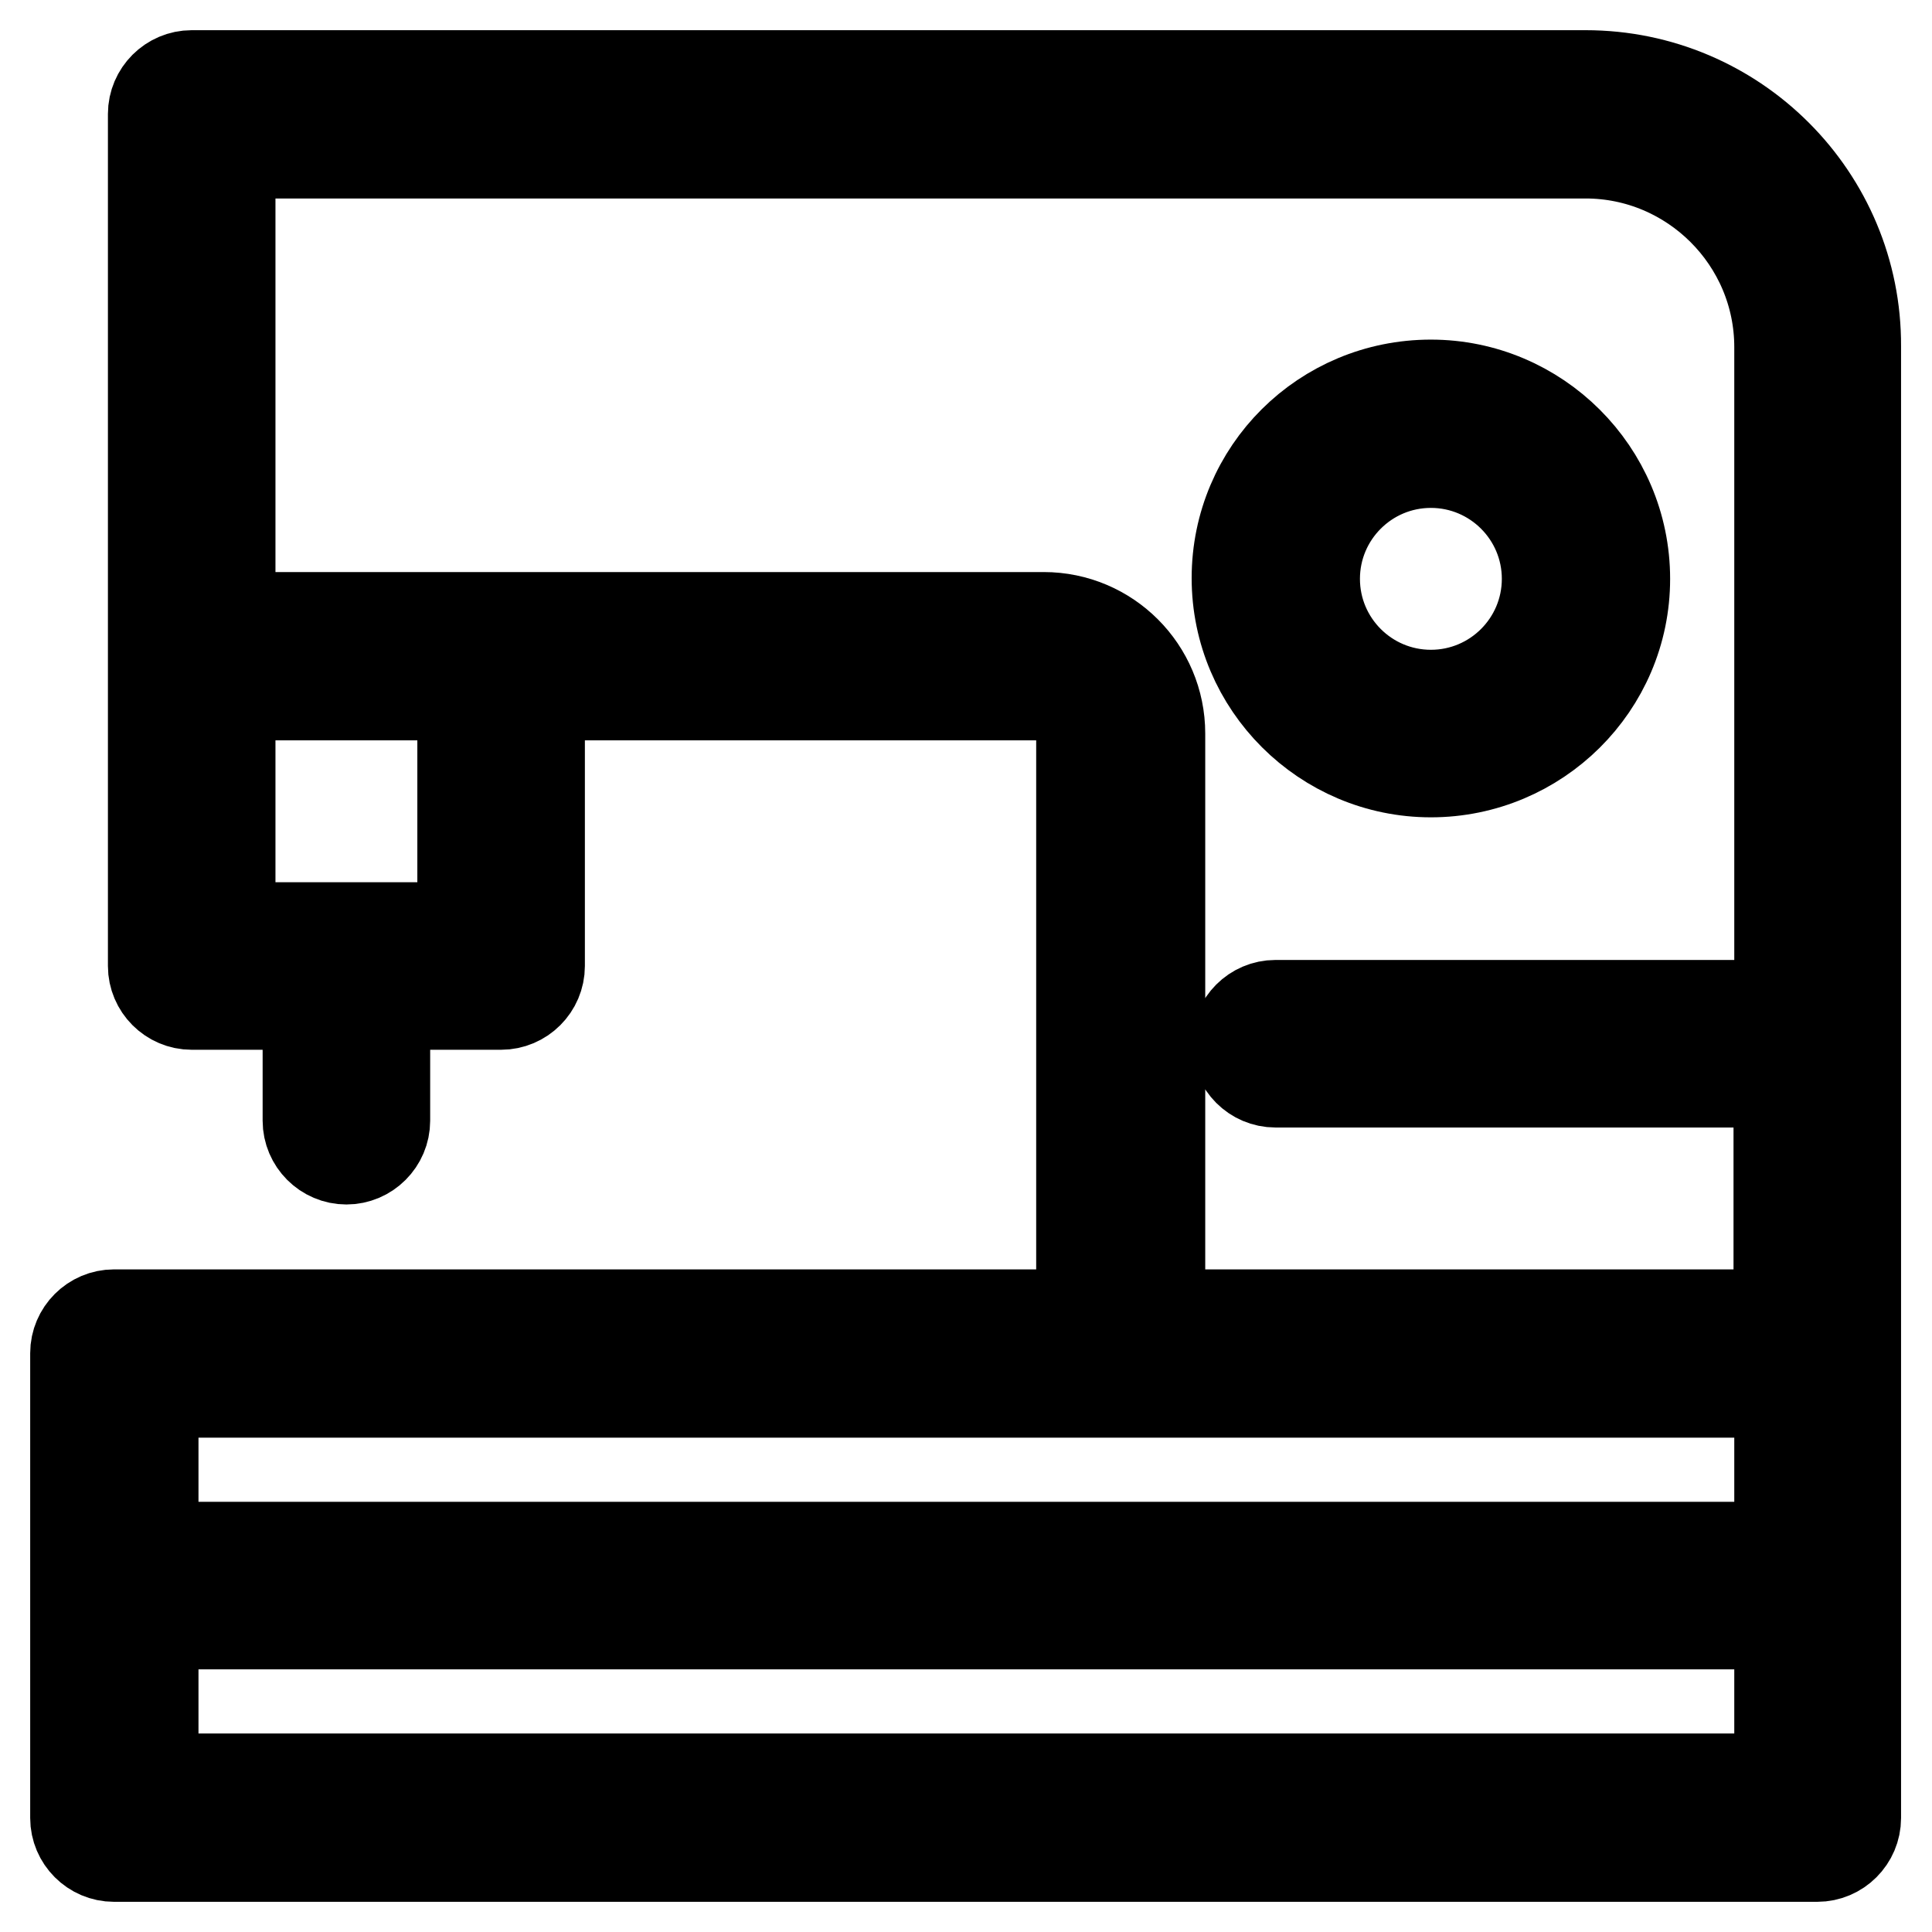 <?xml version="1.0" encoding="utf-8"?>
<!-- Svg Vector Icons : http://www.onlinewebfonts.com/icon -->
<!DOCTYPE svg PUBLIC "-//W3C//DTD SVG 1.1//EN" "http://www.w3.org/Graphics/SVG/1.1/DTD/svg11.dtd">
<svg version="1.1" xmlns="http://www.w3.org/2000/svg" xmlns:xlink="http://www.w3.org/1999/xlink" x="0px" y="0px" viewBox="0 0 256 256" enable-background="new 0 0 256 256" xml:space="preserve">
<g> <path stroke-width="12" fill-opacity="0" stroke="#000000"  d="M189.6,102.3c-14.1,0-25.7-11.5-25.7-25.7S175.4,51,189.6,51c14.1,0,25.7,11.5,25.7,25.7 S203.7,102.3,189.6,102.3z M189.6,61.3c-8.5,0-15.4,6.9-15.4,15.4c0,8.5,6.9,15.4,15.4,15.4S205,85.2,205,76.7 C205,68.2,198.1,61.3,189.6,61.3z"/> <path stroke-width="12" fill-opacity="0" stroke="#000000"  d="M210.1,10H25.4c-2.8,0-5.1,2.3-5.1,5.1V128c0,2.8,2.3,5.1,5.1,5.1h15.4v15.4c0,2.8,2.3,5.1,5.1,5.1 c2.8,0,5.1-2.3,5.1-5.1v-15.4h15.4c2.8,0,5.1-2.3,5.1-5.1V92.1h66.7c2.8,0,5.1,2.3,5.1,5.1v77H15.1c-2.8,0-5.1,2.3-5.1,5.1v61.6 c0,2.8,2.3,5.1,5.1,5.1h225.7c2.8,0,5.1-2.3,5.1-5.1v-195C246,26.1,229.9,10,210.1,10z M61.3,122.9H30.5V92.1h30.8V122.9z  M235.7,235.7H20.3v-20.5h215.5V235.7z M235.7,205H20.3v-20.5h215.5V205z M153.7,174.2v-77c0-8.5-6.9-15.4-15.4-15.4H30.5V20.3 h179.6c14.1,0,25.7,11.5,25.7,25.7v87.2H169c-2.8,0-5.1,2.3-5.1,5.1c0,2.8,2.3,5.1,5.1,5.1h66.7v30.8H153.7z"/></g>
</svg>